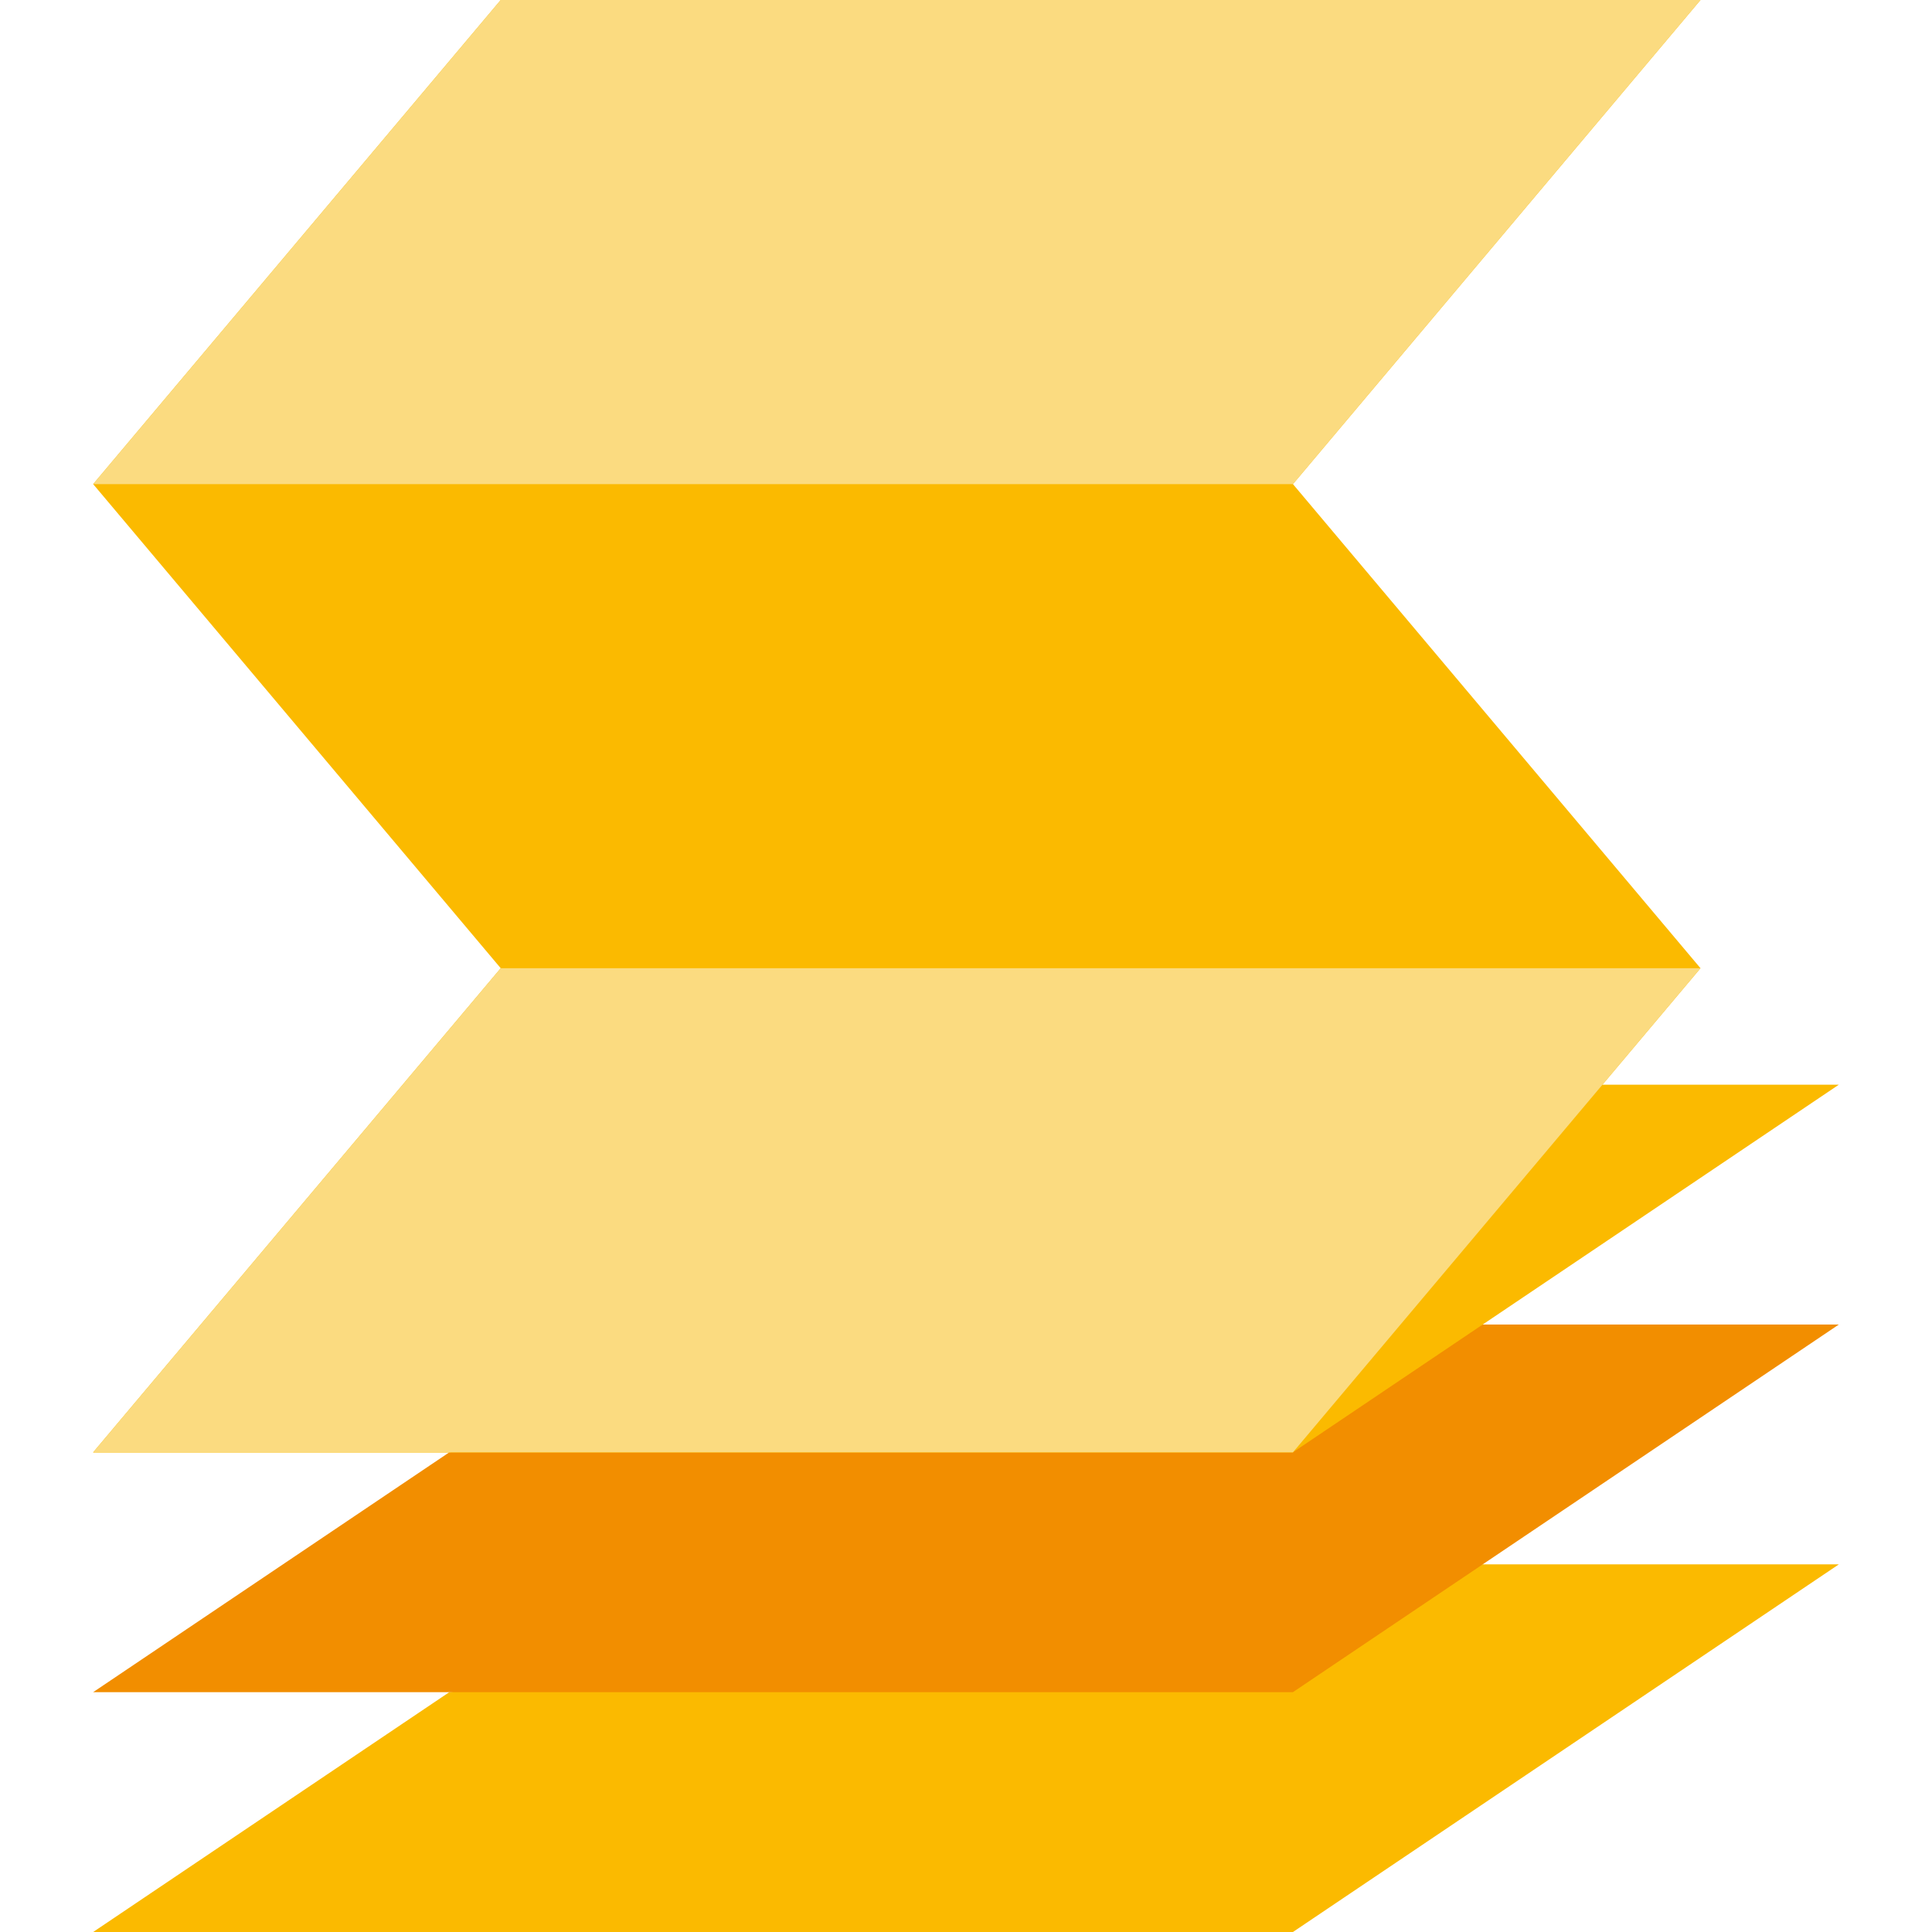 <?xml version="1.0" encoding="iso-8859-1"?>
<!-- Generator: Adobe Illustrator 19.0.0, SVG Export Plug-In . SVG Version: 6.00 Build 0)  -->
<svg version="1.1" id="Layer_1" xmlns="http://www.w3.org/2000/svg" xmlns:xlink="http://www.w3.org/1999/xlink" x="0px" y="0px"
	 viewBox="0 0 512 512" style="enable-background:new 0 0 512 512;" xml:space="preserve">
<polygon style="fill:#FBBA00;" points="119.069,448.441 24.687,512 342.64,512 487.313,414.573 392.932,414.573 "/>
<polygon style="fill:#F28E00;" points="392.932,351.014 119.069,384.881 24.687,448.441 342.64,448.441 487.313,351.014 "/>
<g>
	<polygon style="fill:#FBBA00;" points="392.932,287.455 119.069,321.322 24.687,384.881 342.64,384.881 487.313,287.455 	"/>
	<polygon style="fill:#FBBA00;" points="450.649,256.587 342.64,128.294 450.649,0 132.696,0 24.687,128.294 132.696,256.587 
		24.687,384.881 342.64,384.881 424.662,287.455 	"/>
</g>
<g>
	<polygon style="fill:#FBDB80;" points="132.696,256.587 132.696,256.587 24.687,384.881 342.64,384.881 424.662,287.455 
		450.649,256.587 450.649,256.587 	"/>
	<polygon style="fill:#FBDB80;" points="342.64,128.294 450.649,0 132.696,0 24.687,128.294 24.687,128.294 	"/>
</g>
<g>
</g>
<g>
</g>
<g>
</g>
<g>
</g>
<g>
</g>
<g>
</g>
<g>
</g>
<g>
</g>
<g>
</g>
<g>
</g>
<g>
</g>
<g>
</g>
<g>
</g>
<g>
</g>
<g>
</g>
</svg>
